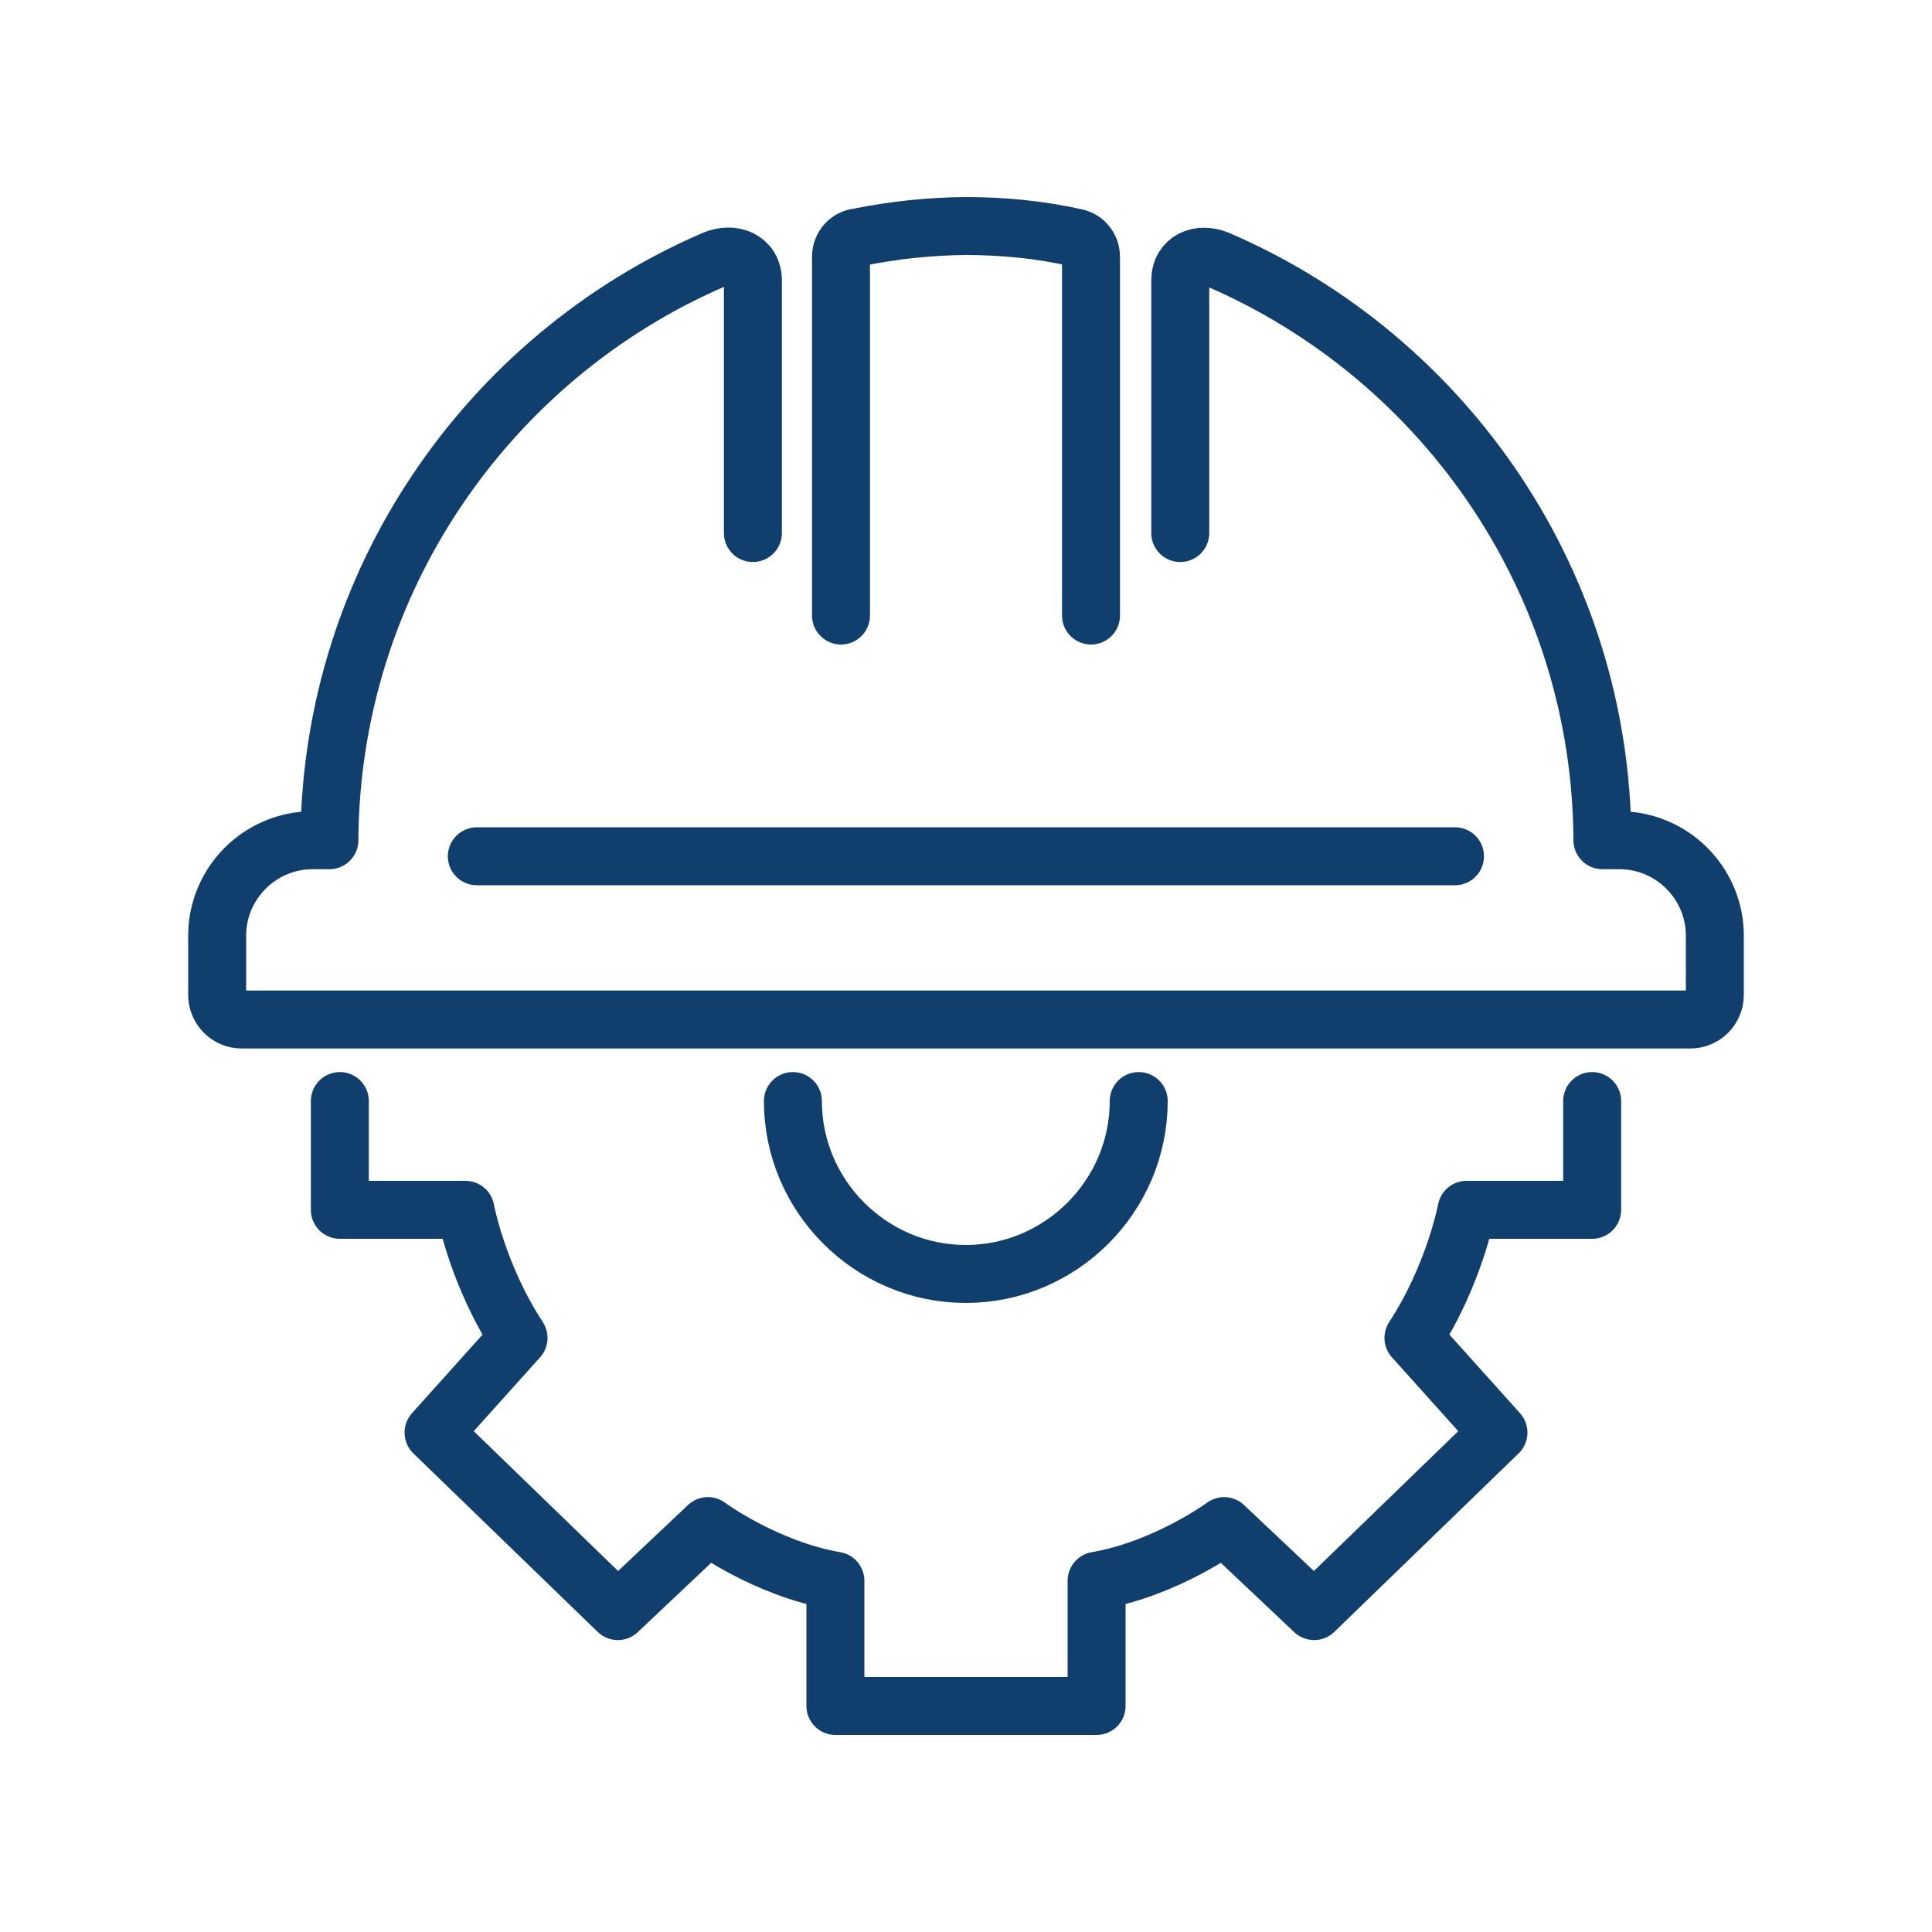 <?xml version="1.0" encoding="UTF-8"?>
<svg id="Layer_1" xmlns="http://www.w3.org/2000/svg" version="1.1" viewBox="0 0 100 100">
  <!-- Generator: Adobe Illustrator 29.5.1, SVG Export Plug-In . SVG Version: 2.1.0 Build 141)  -->
  <defs>
    <style>
      .st0 {
        fill: none;
        stroke: #103e6d;
        stroke-linecap: round;
        stroke-linejoin: round;
        stroke-width: 3px;
      }
    </style>
  </defs>
  <path class="st0" d="M58.94,56.99h0c0,4.92-4.03,8.95-8.95,8.95h0c-4.92,0-8.95-4.03-8.95-8.95h0"/>
  <path class="st0" d="M61.09,27.59v-13.06c0-1.1,1-1.48,1.93-1.1,5.91,2.54,10.93,6.77,14.45,12.07,3.42,5.15,5.43,11.31,5.47,17.94v.05h.88c2.72,0,4.94,2.22,4.94,4.94v3.06c0,.71-.57,1.28-1.27,1.28H12.51c-.7,0-1.27-.57-1.27-1.28v-3.06c0-2.72,2.22-4.94,4.94-4.94h.87v-.19c.08-6.6,2.1-12.73,5.52-17.85,3.52-5.28,8.52-9.49,14.4-12.02.92-.39,2-.03,2,1.1v13.06"/>
  <path class="st0" d="M43.53,31.86V13.28c0-.52.39-.95.9-1,1.85-.37,3.72-.57,5.57-.58,1.89,0,3.79.18,5.68.6.47.1.79.52.79.99v18.57"/>
  <line class="st0" x1="24.68" y1="44.32" x2="75.31" y2="44.32"/>
  <path class="st0" d="M82.41,56.99v5.63s-6.5,0-6.5,0c0,0-.63,3.38-2.75,6.63l4.4,4.9-9.54,9.24-4.66-4.4s-2.98,2.2-6.6,2.83v6.48s-6.76,0-6.76,0h-6.76v-6.48c-3.62-.63-6.6-2.83-6.6-2.83l-4.66,4.4-9.54-9.24,4.4-4.9c-2.13-3.25-2.75-6.63-2.75-6.63h-6.5v-5.63"/>
</svg>